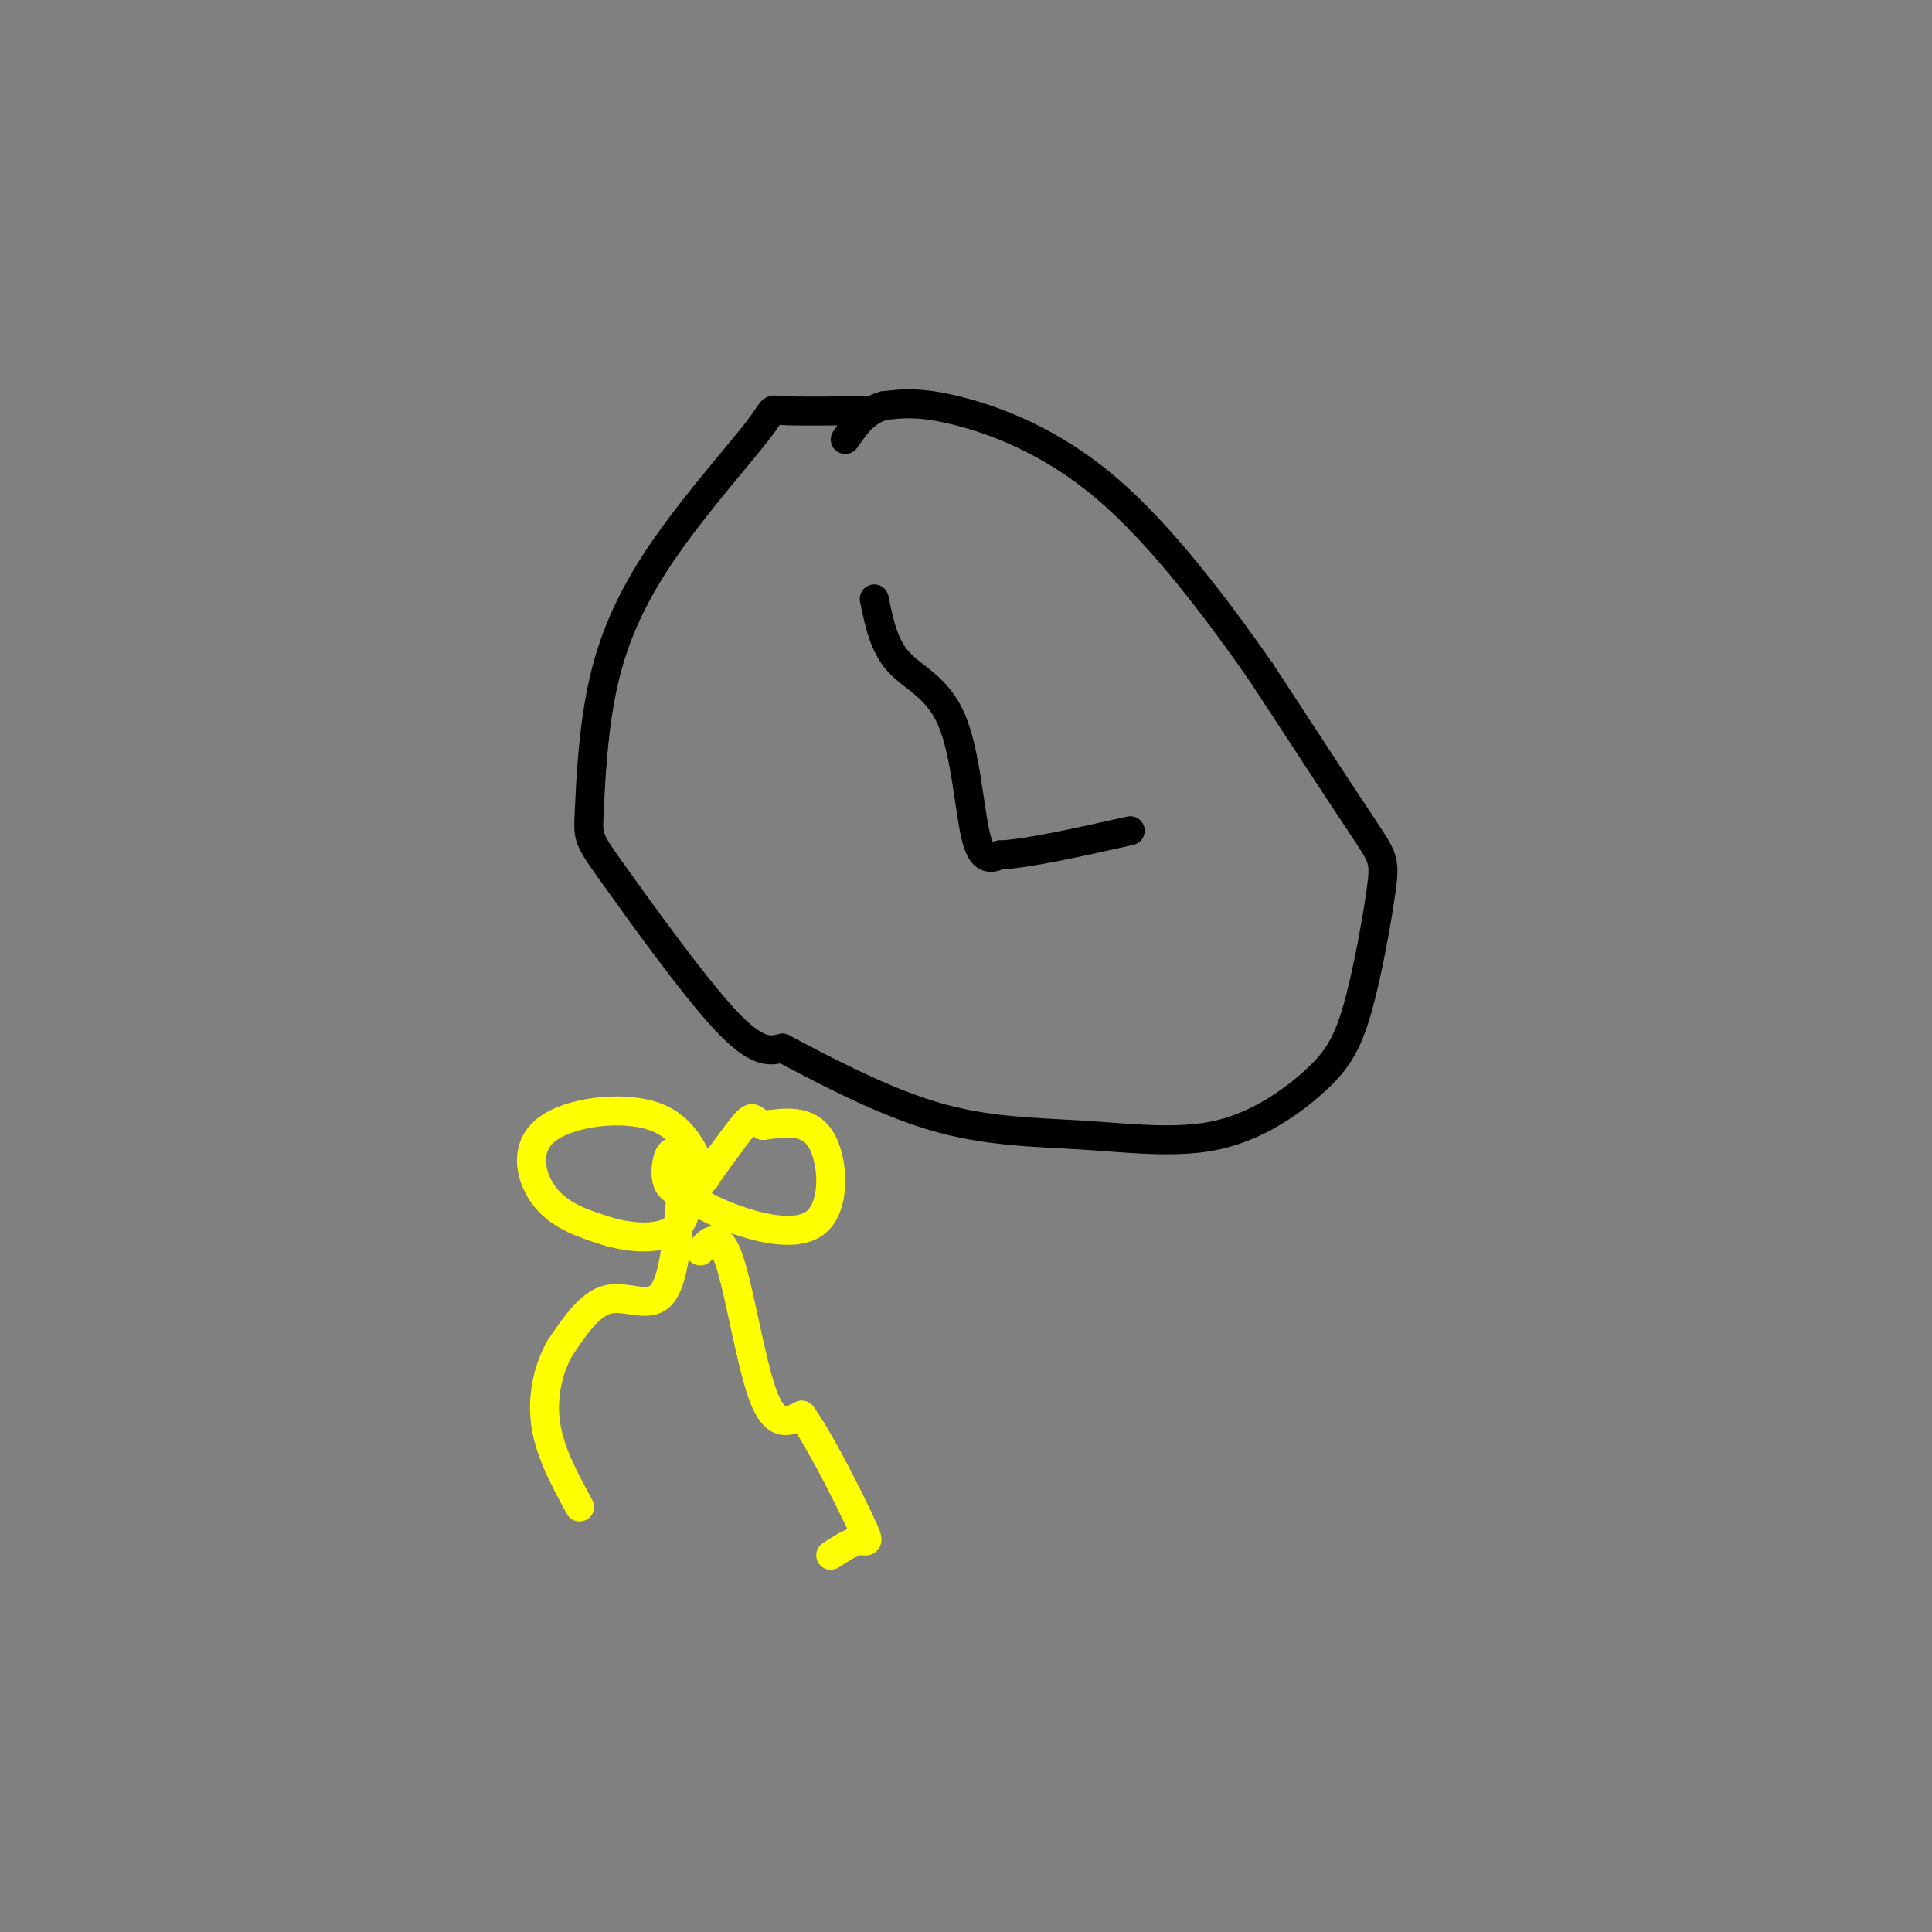 <svg viewBox='0 0 400 400' version='1.1' xmlns='http://www.w3.org/2000/svg' xmlns:xlink='http://www.w3.org/1999/xlink'><rect x="0" y="0" width="400" height="400" fill="#808080" stroke="none"/><g fill='none' stroke='#000000' stroke-width='6' stroke-linecap='round' stroke-linejoin='round'><path d='M180,85c-7.519,0.103 -15.037,0.207 -18,0c-2.963,-0.207 -1.370,-0.723 -5,4c-3.630,4.723 -12.483,14.685 -19,24c-6.517,9.315 -10.696,17.982 -13,28c-2.304,10.018 -2.731,21.386 -3,27c-0.269,5.614 -0.380,5.473 5,13c5.380,7.527 16.251,22.722 23,30c6.749,7.278 9.374,6.639 12,6'/><path d='M162,217c7.374,3.894 19.808,10.629 31,14c11.192,3.371 21.143,3.377 31,4c9.857,0.623 19.619,1.864 28,0c8.381,-1.864 15.381,-6.831 20,-11c4.619,-4.169 6.857,-7.540 9,-15c2.143,-7.460 4.192,-19.008 5,-25c0.808,-5.992 0.374,-6.426 -4,-13c-4.374,-6.574 -12.687,-19.287 -21,-32'/><path d='M261,139c-8.821,-12.607 -20.375,-28.125 -32,-38c-11.625,-9.875 -23.321,-14.107 -31,-16c-7.679,-1.893 -11.339,-1.446 -15,-1'/><path d='M183,84c-3.833,1.000 -5.917,4.000 -8,7'/><path d='M181,124c0.988,4.827 1.976,9.655 5,13c3.024,3.345 8.083,5.208 11,12c2.917,6.792 3.690,18.512 5,24c1.310,5.488 3.155,4.744 5,4'/><path d='M207,177c5.333,-0.167 16.167,-2.583 27,-5'/></g>
<g fill='none' stroke='#ffff00' stroke-width='6' stroke-linecap='round' stroke-linejoin='round'><path d='M146,244c-2.238,-5.458 -4.476,-10.917 -11,-13c-6.524,-2.083 -17.333,-0.792 -22,3c-4.667,3.792 -3.190,10.083 0,14c3.190,3.917 8.095,5.458 13,7'/><path d='M126,255c5.424,1.549 12.485,1.920 15,-2c2.515,-3.920 0.485,-12.132 -1,-14c-1.485,-1.868 -2.424,2.609 -2,5c0.424,2.391 2.212,2.695 4,3'/><path d='M142,247c1.620,1.274 3.671,2.960 9,5c5.329,2.040 13.935,4.434 18,1c4.065,-3.434 3.590,-12.695 1,-17c-2.590,-4.305 -7.295,-3.652 -12,-3'/><path d='M158,233c-2.267,-1.133 -1.933,-2.467 -4,0c-2.067,2.467 -6.533,8.733 -11,15'/><path d='M141,247c-0.689,8.978 -1.378,17.956 -4,21c-2.622,3.044 -7.178,0.156 -11,1c-3.822,0.844 -6.911,5.422 -10,10'/><path d='M116,279c-2.533,4.356 -3.867,10.244 -3,16c0.867,5.756 3.933,11.378 7,17'/><path d='M145,259c1.933,-2.178 3.867,-4.356 6,2c2.133,6.356 4.467,21.244 7,28c2.533,6.756 5.267,5.378 8,4'/><path d='M166,293c3.881,5.393 9.583,16.875 12,22c2.417,5.125 1.548,3.893 0,4c-1.548,0.107 -3.774,1.554 -6,3'/></g>
</svg>